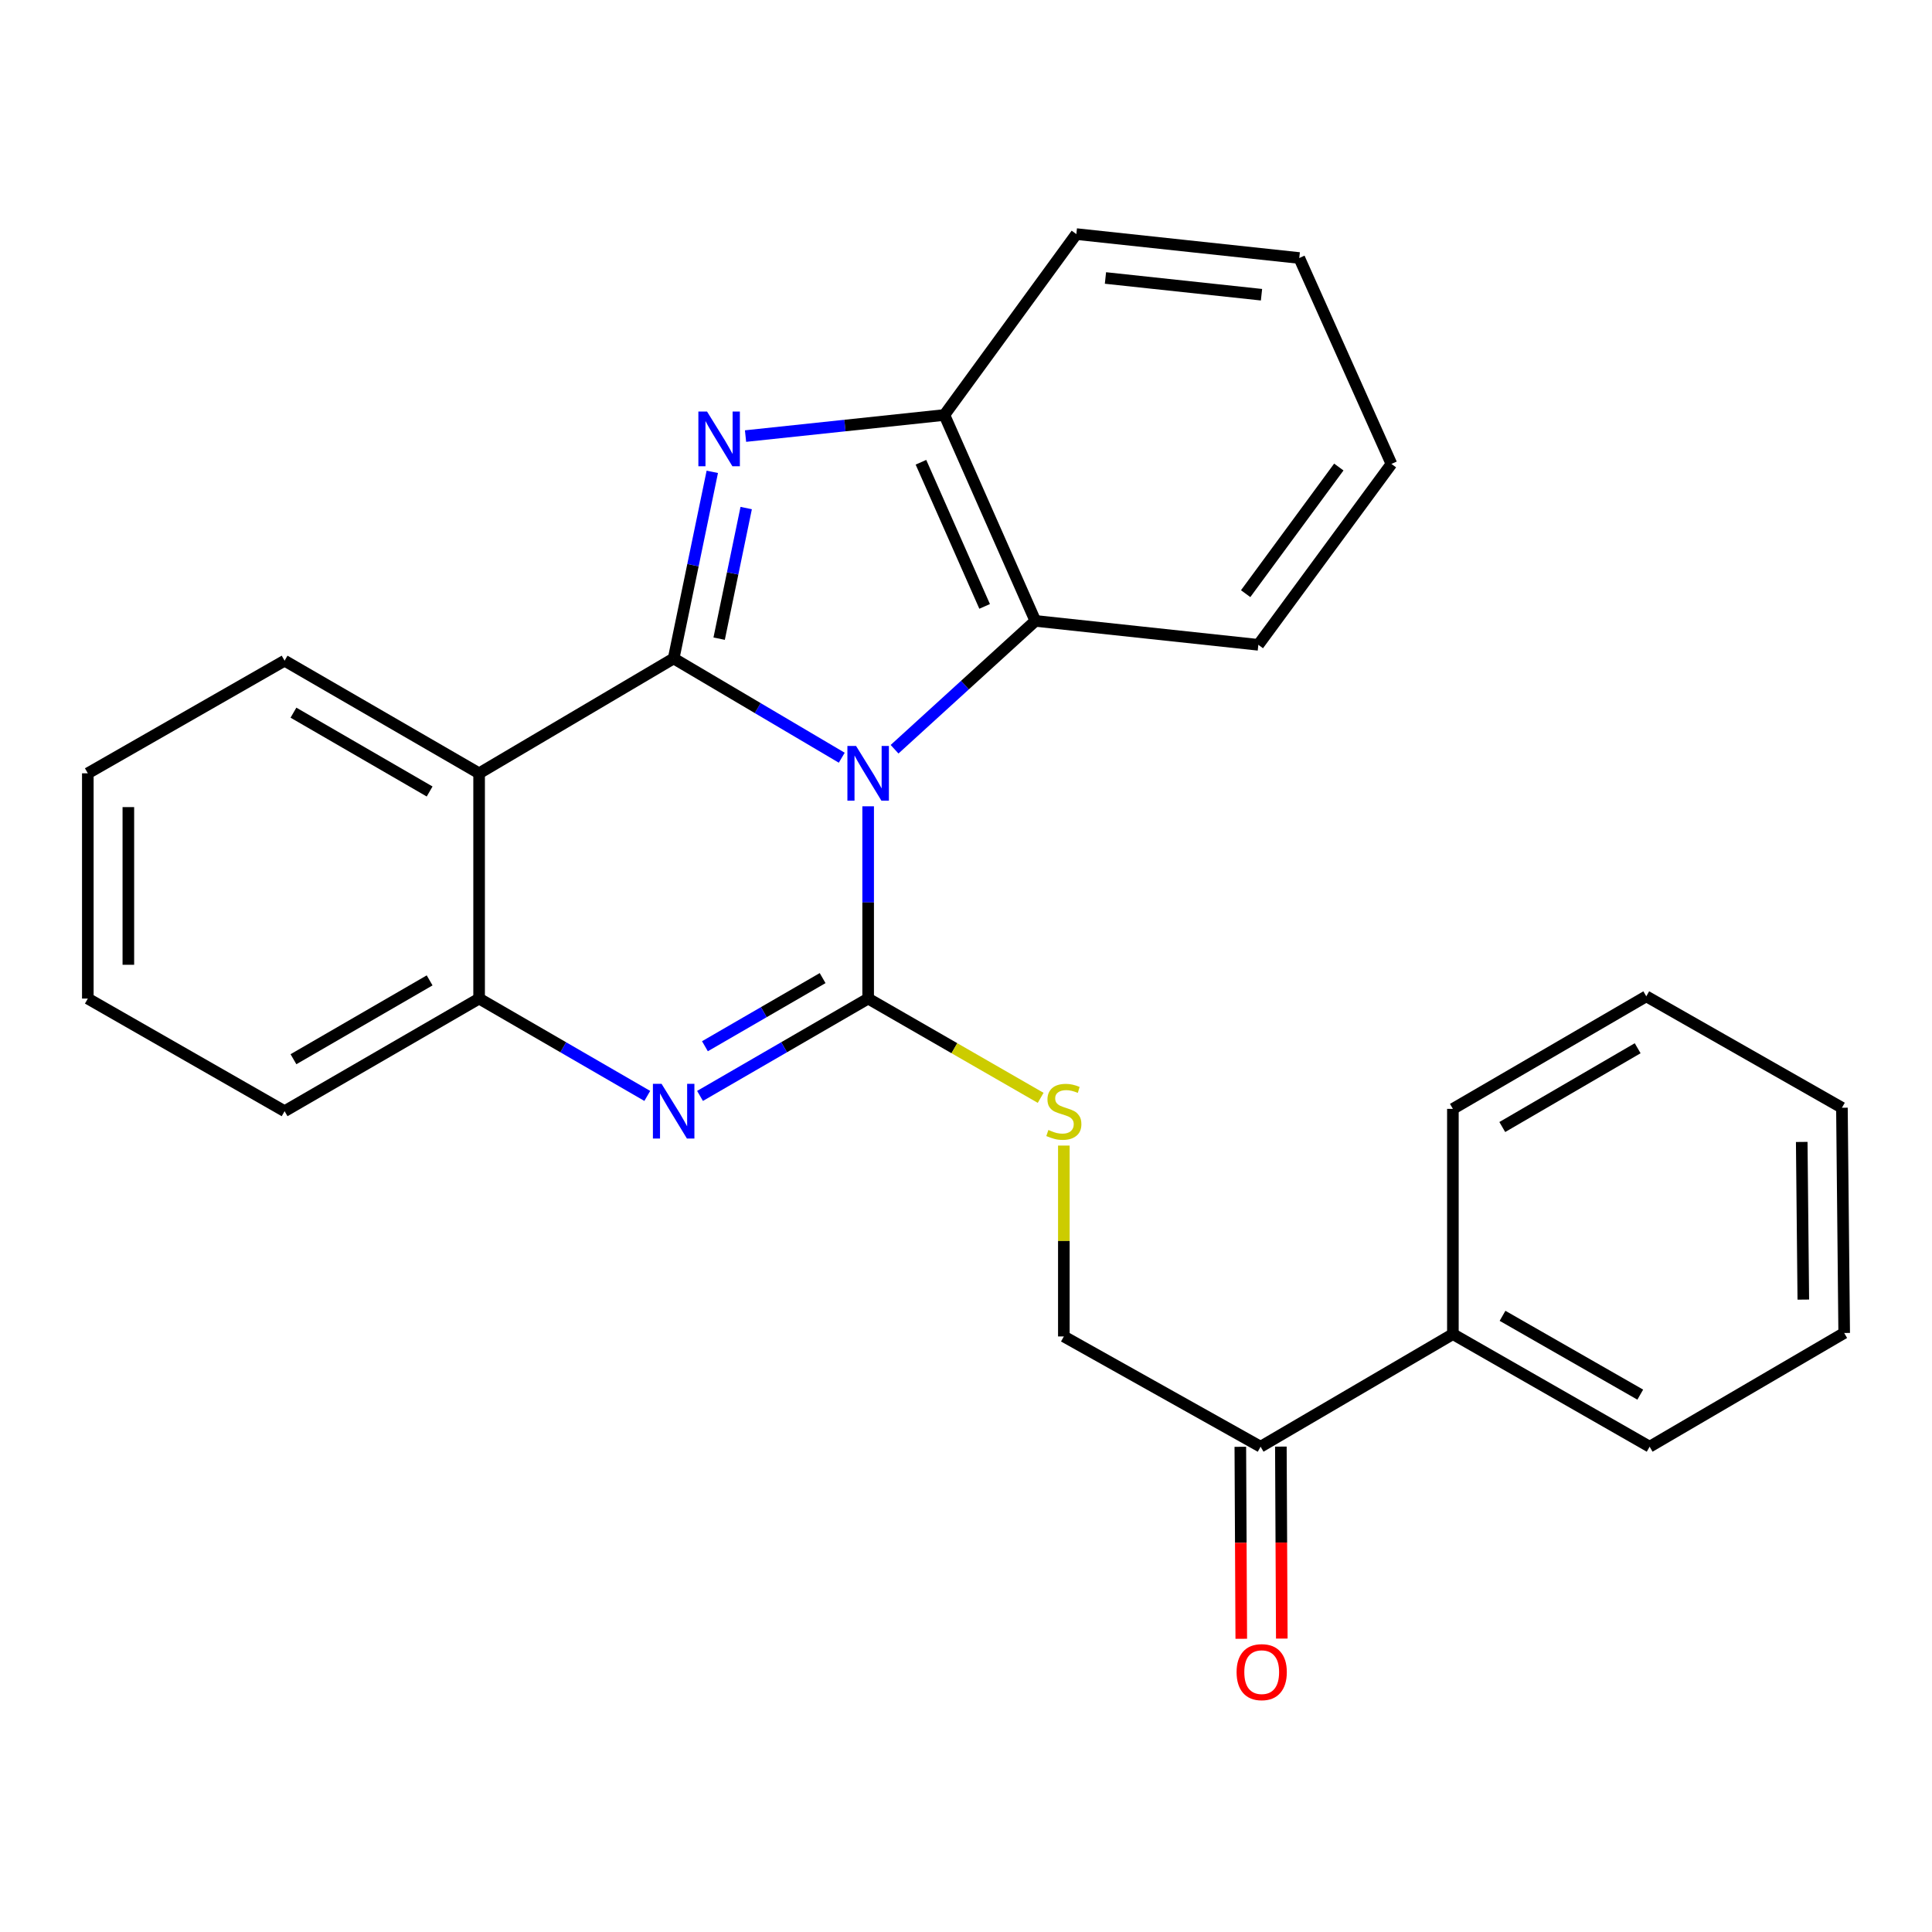<?xml version='1.0' encoding='iso-8859-1'?>
<svg version='1.1' baseProfile='full'
              xmlns='http://www.w3.org/2000/svg'
                      xmlns:rdkit='http://www.rdkit.org/xml'
                      xmlns:xlink='http://www.w3.org/1999/xlink'
                  xml:space='preserve'
width='1000px' height='1000px' viewBox='0 0 1000 1000'>
<!-- END OF HEADER -->
<rect style='opacity:1.0;fill:#FFFFFF;stroke:none' width='1000' height='1000' x='0' y='0'> </rect>
<path class='bond-0' d='M 435.692,392.196 L 392.188,366.502' style='fill:none;fill-rule:evenodd;stroke:#0000FF;stroke-width:6px;stroke-linecap:butt;stroke-linejoin:miter;stroke-opacity:1' />
<path class='bond-0' d='M 392.188,366.502 L 348.683,340.808' style='fill:none;fill-rule:evenodd;stroke:#000000;stroke-width:6px;stroke-linecap:butt;stroke-linejoin:miter;stroke-opacity:1' />
<path class='bond-1' d='M 449.355,417.34 L 449.355,467.1' style='fill:none;fill-rule:evenodd;stroke:#0000FF;stroke-width:6px;stroke-linecap:butt;stroke-linejoin:miter;stroke-opacity:1' />
<path class='bond-1' d='M 449.355,467.1 L 449.355,516.859' style='fill:none;fill-rule:evenodd;stroke:#000000;stroke-width:6px;stroke-linecap:butt;stroke-linejoin:miter;stroke-opacity:1' />
<path class='bond-5' d='M 463.023,387.807 L 499.461,354.592' style='fill:none;fill-rule:evenodd;stroke:#0000FF;stroke-width:6px;stroke-linecap:butt;stroke-linejoin:miter;stroke-opacity:1' />
<path class='bond-5' d='M 499.461,354.592 L 535.9,321.378' style='fill:none;fill-rule:evenodd;stroke:#000000;stroke-width:6px;stroke-linecap:butt;stroke-linejoin:miter;stroke-opacity:1' />
<path class='bond-2' d='M 348.683,340.808 L 358.683,292.516' style='fill:none;fill-rule:evenodd;stroke:#000000;stroke-width:6px;stroke-linecap:butt;stroke-linejoin:miter;stroke-opacity:1' />
<path class='bond-2' d='M 358.683,292.516 L 368.683,244.225' style='fill:none;fill-rule:evenodd;stroke:#0000FF;stroke-width:6px;stroke-linecap:butt;stroke-linejoin:miter;stroke-opacity:1' />
<path class='bond-2' d='M 372.228,330.575 L 379.228,296.771' style='fill:none;fill-rule:evenodd;stroke:#000000;stroke-width:6px;stroke-linecap:butt;stroke-linejoin:miter;stroke-opacity:1' />
<path class='bond-2' d='M 379.228,296.771 L 386.228,262.967' style='fill:none;fill-rule:evenodd;stroke:#0000FF;stroke-width:6px;stroke-linecap:butt;stroke-linejoin:miter;stroke-opacity:1' />
<path class='bond-4' d='M 348.683,340.808 L 247.988,400.265' style='fill:none;fill-rule:evenodd;stroke:#000000;stroke-width:6px;stroke-linecap:butt;stroke-linejoin:miter;stroke-opacity:1' />
<path class='bond-3' d='M 449.355,516.859 L 405.843,542.053' style='fill:none;fill-rule:evenodd;stroke:#000000;stroke-width:6px;stroke-linecap:butt;stroke-linejoin:miter;stroke-opacity:1' />
<path class='bond-3' d='M 405.843,542.053 L 362.331,567.248' style='fill:none;fill-rule:evenodd;stroke:#0000FF;stroke-width:6px;stroke-linecap:butt;stroke-linejoin:miter;stroke-opacity:1' />
<path class='bond-3' d='M 425.788,506.261 L 395.33,523.897' style='fill:none;fill-rule:evenodd;stroke:#000000;stroke-width:6px;stroke-linecap:butt;stroke-linejoin:miter;stroke-opacity:1' />
<path class='bond-3' d='M 395.33,523.897 L 364.872,541.533' style='fill:none;fill-rule:evenodd;stroke:#0000FF;stroke-width:6px;stroke-linecap:butt;stroke-linejoin:miter;stroke-opacity:1' />
<path class='bond-8' d='M 449.355,516.859 L 493.999,542.551' style='fill:none;fill-rule:evenodd;stroke:#000000;stroke-width:6px;stroke-linecap:butt;stroke-linejoin:miter;stroke-opacity:1' />
<path class='bond-8' d='M 493.999,542.551 L 538.643,568.244' style='fill:none;fill-rule:evenodd;stroke:#CCCC00;stroke-width:6px;stroke-linecap:butt;stroke-linejoin:miter;stroke-opacity:1' />
<path class='bond-26' d='M 385.887,225.713 L 437.349,220.255' style='fill:none;fill-rule:evenodd;stroke:#0000FF;stroke-width:6px;stroke-linecap:butt;stroke-linejoin:miter;stroke-opacity:1' />
<path class='bond-26' d='M 437.349,220.255 L 488.81,214.796' style='fill:none;fill-rule:evenodd;stroke:#000000;stroke-width:6px;stroke-linecap:butt;stroke-linejoin:miter;stroke-opacity:1' />
<path class='bond-6' d='M 335.034,567.249 L 291.511,542.054' style='fill:none;fill-rule:evenodd;stroke:#0000FF;stroke-width:6px;stroke-linecap:butt;stroke-linejoin:miter;stroke-opacity:1' />
<path class='bond-6' d='M 291.511,542.054 L 247.988,516.859' style='fill:none;fill-rule:evenodd;stroke:#000000;stroke-width:6px;stroke-linecap:butt;stroke-linejoin:miter;stroke-opacity:1' />
<path class='bond-13' d='M 247.988,400.265 L 147.304,341.974' style='fill:none;fill-rule:evenodd;stroke:#000000;stroke-width:6px;stroke-linecap:butt;stroke-linejoin:miter;stroke-opacity:1' />
<path class='bond-13' d='M 222.373,409.679 L 151.894,368.875' style='fill:none;fill-rule:evenodd;stroke:#000000;stroke-width:6px;stroke-linecap:butt;stroke-linejoin:miter;stroke-opacity:1' />
<path class='bond-27' d='M 247.988,400.265 L 247.988,516.859' style='fill:none;fill-rule:evenodd;stroke:#000000;stroke-width:6px;stroke-linecap:butt;stroke-linejoin:miter;stroke-opacity:1' />
<path class='bond-7' d='M 535.9,321.378 L 488.81,214.796' style='fill:none;fill-rule:evenodd;stroke:#000000;stroke-width:6px;stroke-linecap:butt;stroke-linejoin:miter;stroke-opacity:1' />
<path class='bond-7' d='M 509.646,313.87 L 476.683,239.262' style='fill:none;fill-rule:evenodd;stroke:#000000;stroke-width:6px;stroke-linecap:butt;stroke-linejoin:miter;stroke-opacity:1' />
<path class='bond-14' d='M 535.9,321.378 L 651.317,333.756' style='fill:none;fill-rule:evenodd;stroke:#000000;stroke-width:6px;stroke-linecap:butt;stroke-linejoin:miter;stroke-opacity:1' />
<path class='bond-15' d='M 247.988,516.859 L 147.304,575.15' style='fill:none;fill-rule:evenodd;stroke:#000000;stroke-width:6px;stroke-linecap:butt;stroke-linejoin:miter;stroke-opacity:1' />
<path class='bond-15' d='M 222.373,507.446 L 151.894,548.25' style='fill:none;fill-rule:evenodd;stroke:#000000;stroke-width:6px;stroke-linecap:butt;stroke-linejoin:miter;stroke-opacity:1' />
<path class='bond-16' d='M 488.81,214.796 L 557.114,121.164' style='fill:none;fill-rule:evenodd;stroke:#000000;stroke-width:6px;stroke-linecap:butt;stroke-linejoin:miter;stroke-opacity:1' />
<path class='bond-10' d='M 550.645,592.945 L 550.645,642.345' style='fill:none;fill-rule:evenodd;stroke:#CCCC00;stroke-width:6px;stroke-linecap:butt;stroke-linejoin:miter;stroke-opacity:1' />
<path class='bond-10' d='M 550.645,642.345 L 550.645,691.744' style='fill:none;fill-rule:evenodd;stroke:#000000;stroke-width:6px;stroke-linecap:butt;stroke-linejoin:miter;stroke-opacity:1' />
<path class='bond-9' d='M 652.483,748.812 L 550.645,691.744' style='fill:none;fill-rule:evenodd;stroke:#000000;stroke-width:6px;stroke-linecap:butt;stroke-linejoin:miter;stroke-opacity:1' />
<path class='bond-11' d='M 641.992,748.863 L 642.236,798.548' style='fill:none;fill-rule:evenodd;stroke:#000000;stroke-width:6px;stroke-linecap:butt;stroke-linejoin:miter;stroke-opacity:1' />
<path class='bond-11' d='M 642.236,798.548 L 642.479,848.234' style='fill:none;fill-rule:evenodd;stroke:#FF0000;stroke-width:6px;stroke-linecap:butt;stroke-linejoin:miter;stroke-opacity:1' />
<path class='bond-11' d='M 662.973,748.76 L 663.216,798.446' style='fill:none;fill-rule:evenodd;stroke:#000000;stroke-width:6px;stroke-linecap:butt;stroke-linejoin:miter;stroke-opacity:1' />
<path class='bond-11' d='M 663.216,798.446 L 663.46,848.131' style='fill:none;fill-rule:evenodd;stroke:#FF0000;stroke-width:6px;stroke-linecap:butt;stroke-linejoin:miter;stroke-opacity:1' />
<path class='bond-12' d='M 652.483,748.812 L 752.012,690.532' style='fill:none;fill-rule:evenodd;stroke:#000000;stroke-width:6px;stroke-linecap:butt;stroke-linejoin:miter;stroke-opacity:1' />
<path class='bond-17' d='M 752.012,690.532 L 853.85,748.812' style='fill:none;fill-rule:evenodd;stroke:#000000;stroke-width:6px;stroke-linecap:butt;stroke-linejoin:miter;stroke-opacity:1' />
<path class='bond-17' d='M 777.709,681.065 L 848.995,721.86' style='fill:none;fill-rule:evenodd;stroke:#000000;stroke-width:6px;stroke-linecap:butt;stroke-linejoin:miter;stroke-opacity:1' />
<path class='bond-18' d='M 752.012,690.532 L 752.012,573.95' style='fill:none;fill-rule:evenodd;stroke:#000000;stroke-width:6px;stroke-linecap:butt;stroke-linejoin:miter;stroke-opacity:1' />
<path class='bond-19' d='M 147.304,341.974 L 45.455,400.265' style='fill:none;fill-rule:evenodd;stroke:#000000;stroke-width:6px;stroke-linecap:butt;stroke-linejoin:miter;stroke-opacity:1' />
<path class='bond-20' d='M 651.317,333.756 L 720.203,240.125' style='fill:none;fill-rule:evenodd;stroke:#000000;stroke-width:6px;stroke-linecap:butt;stroke-linejoin:miter;stroke-opacity:1' />
<path class='bond-20' d='M 644.75,307.278 L 692.971,241.736' style='fill:none;fill-rule:evenodd;stroke:#000000;stroke-width:6px;stroke-linecap:butt;stroke-linejoin:miter;stroke-opacity:1' />
<path class='bond-21' d='M 147.304,575.15 L 45.455,516.859' style='fill:none;fill-rule:evenodd;stroke:#000000;stroke-width:6px;stroke-linecap:butt;stroke-linejoin:miter;stroke-opacity:1' />
<path class='bond-28' d='M 557.114,121.164 L 672.496,133.543' style='fill:none;fill-rule:evenodd;stroke:#000000;stroke-width:6px;stroke-linecap:butt;stroke-linejoin:miter;stroke-opacity:1' />
<path class='bond-28' d='M 572.183,143.882 L 652.95,152.547' style='fill:none;fill-rule:evenodd;stroke:#000000;stroke-width:6px;stroke-linecap:butt;stroke-linejoin:miter;stroke-opacity:1' />
<path class='bond-24' d='M 853.85,748.812 L 954.545,689.949' style='fill:none;fill-rule:evenodd;stroke:#000000;stroke-width:6px;stroke-linecap:butt;stroke-linejoin:miter;stroke-opacity:1' />
<path class='bond-23' d='M 752.012,573.95 L 852.113,515.694' style='fill:none;fill-rule:evenodd;stroke:#000000;stroke-width:6px;stroke-linecap:butt;stroke-linejoin:miter;stroke-opacity:1' />
<path class='bond-23' d='M 777.581,583.345 L 847.651,542.565' style='fill:none;fill-rule:evenodd;stroke:#000000;stroke-width:6px;stroke-linecap:butt;stroke-linejoin:miter;stroke-opacity:1' />
<path class='bond-29' d='M 45.455,400.265 L 45.455,516.859' style='fill:none;fill-rule:evenodd;stroke:#000000;stroke-width:6px;stroke-linecap:butt;stroke-linejoin:miter;stroke-opacity:1' />
<path class='bond-29' d='M 66.435,417.754 L 66.435,499.37' style='fill:none;fill-rule:evenodd;stroke:#000000;stroke-width:6px;stroke-linecap:butt;stroke-linejoin:miter;stroke-opacity:1' />
<path class='bond-22' d='M 720.203,240.125 L 672.496,133.543' style='fill:none;fill-rule:evenodd;stroke:#000000;stroke-width:6px;stroke-linecap:butt;stroke-linejoin:miter;stroke-opacity:1' />
<path class='bond-25' d='M 852.113,515.694 L 953.38,573.367' style='fill:none;fill-rule:evenodd;stroke:#000000;stroke-width:6px;stroke-linecap:butt;stroke-linejoin:miter;stroke-opacity:1' />
<path class='bond-30' d='M 954.545,689.949 L 953.38,573.367' style='fill:none;fill-rule:evenodd;stroke:#000000;stroke-width:6px;stroke-linecap:butt;stroke-linejoin:miter;stroke-opacity:1' />
<path class='bond-30' d='M 933.391,672.672 L 932.575,591.064' style='fill:none;fill-rule:evenodd;stroke:#000000;stroke-width:6px;stroke-linecap:butt;stroke-linejoin:miter;stroke-opacity:1' />
<path  class='atom-0' d='M 443.095 386.105
L 452.375 401.105
Q 453.295 402.585, 454.775 405.265
Q 456.255 407.945, 456.335 408.105
L 456.335 386.105
L 460.095 386.105
L 460.095 414.425
L 456.215 414.425
L 446.255 398.025
Q 445.095 396.105, 443.855 393.905
Q 442.655 391.705, 442.295 391.025
L 442.295 414.425
L 438.615 414.425
L 438.615 386.105
L 443.095 386.105
' fill='#0000FF'/>
<path  class='atom-3' d='M 365.956 213.003
L 375.236 228.003
Q 376.156 229.483, 377.636 232.163
Q 379.116 234.843, 379.196 235.003
L 379.196 213.003
L 382.956 213.003
L 382.956 241.323
L 379.076 241.323
L 369.116 224.923
Q 367.956 223.003, 366.716 220.803
Q 365.516 218.603, 365.156 217.923
L 365.156 241.323
L 361.476 241.323
L 361.476 213.003
L 365.956 213.003
' fill='#0000FF'/>
<path  class='atom-4' d='M 342.423 560.99
L 351.703 575.99
Q 352.623 577.47, 354.103 580.15
Q 355.583 582.83, 355.663 582.99
L 355.663 560.99
L 359.423 560.99
L 359.423 589.31
L 355.543 589.31
L 345.583 572.91
Q 344.423 570.99, 343.183 568.79
Q 341.983 566.59, 341.623 565.91
L 341.623 589.31
L 337.943 589.31
L 337.943 560.99
L 342.423 560.99
' fill='#0000FF'/>
<path  class='atom-9' d='M 542.645 584.87
Q 542.965 584.99, 544.285 585.55
Q 545.605 586.11, 547.045 586.47
Q 548.525 586.79, 549.965 586.79
Q 552.645 586.79, 554.205 585.51
Q 555.765 584.19, 555.765 581.91
Q 555.765 580.35, 554.965 579.39
Q 554.205 578.43, 553.005 577.91
Q 551.805 577.39, 549.805 576.79
Q 547.285 576.03, 545.765 575.31
Q 544.285 574.59, 543.205 573.07
Q 542.165 571.55, 542.165 568.99
Q 542.165 565.43, 544.565 563.23
Q 547.005 561.03, 551.805 561.03
Q 555.085 561.03, 558.805 562.59
L 557.885 565.67
Q 554.485 564.27, 551.925 564.27
Q 549.165 564.27, 547.645 565.43
Q 546.125 566.55, 546.165 568.51
Q 546.165 570.03, 546.925 570.95
Q 547.725 571.87, 548.845 572.39
Q 550.005 572.91, 551.925 573.51
Q 554.485 574.31, 556.005 575.11
Q 557.525 575.91, 558.605 577.55
Q 559.725 579.15, 559.725 581.91
Q 559.725 585.83, 557.085 587.95
Q 554.485 590.03, 550.125 590.03
Q 547.605 590.03, 545.685 589.47
Q 543.805 588.95, 541.565 588.03
L 542.645 584.87
' fill='#CCCC00'/>
<path  class='atom-12' d='M 640.054 865.497
Q 640.054 858.697, 643.414 854.897
Q 646.774 851.097, 653.054 851.097
Q 659.334 851.097, 662.694 854.897
Q 666.054 858.697, 666.054 865.497
Q 666.054 872.377, 662.654 876.297
Q 659.254 880.177, 653.054 880.177
Q 646.814 880.177, 643.414 876.297
Q 640.054 872.417, 640.054 865.497
M 653.054 876.977
Q 657.374 876.977, 659.694 874.097
Q 662.054 871.177, 662.054 865.497
Q 662.054 859.937, 659.694 857.137
Q 657.374 854.297, 653.054 854.297
Q 648.734 854.297, 646.374 857.097
Q 644.054 859.897, 644.054 865.497
Q 644.054 871.217, 646.374 874.097
Q 648.734 876.977, 653.054 876.977
' fill='#FF0000'/>
</svg>
